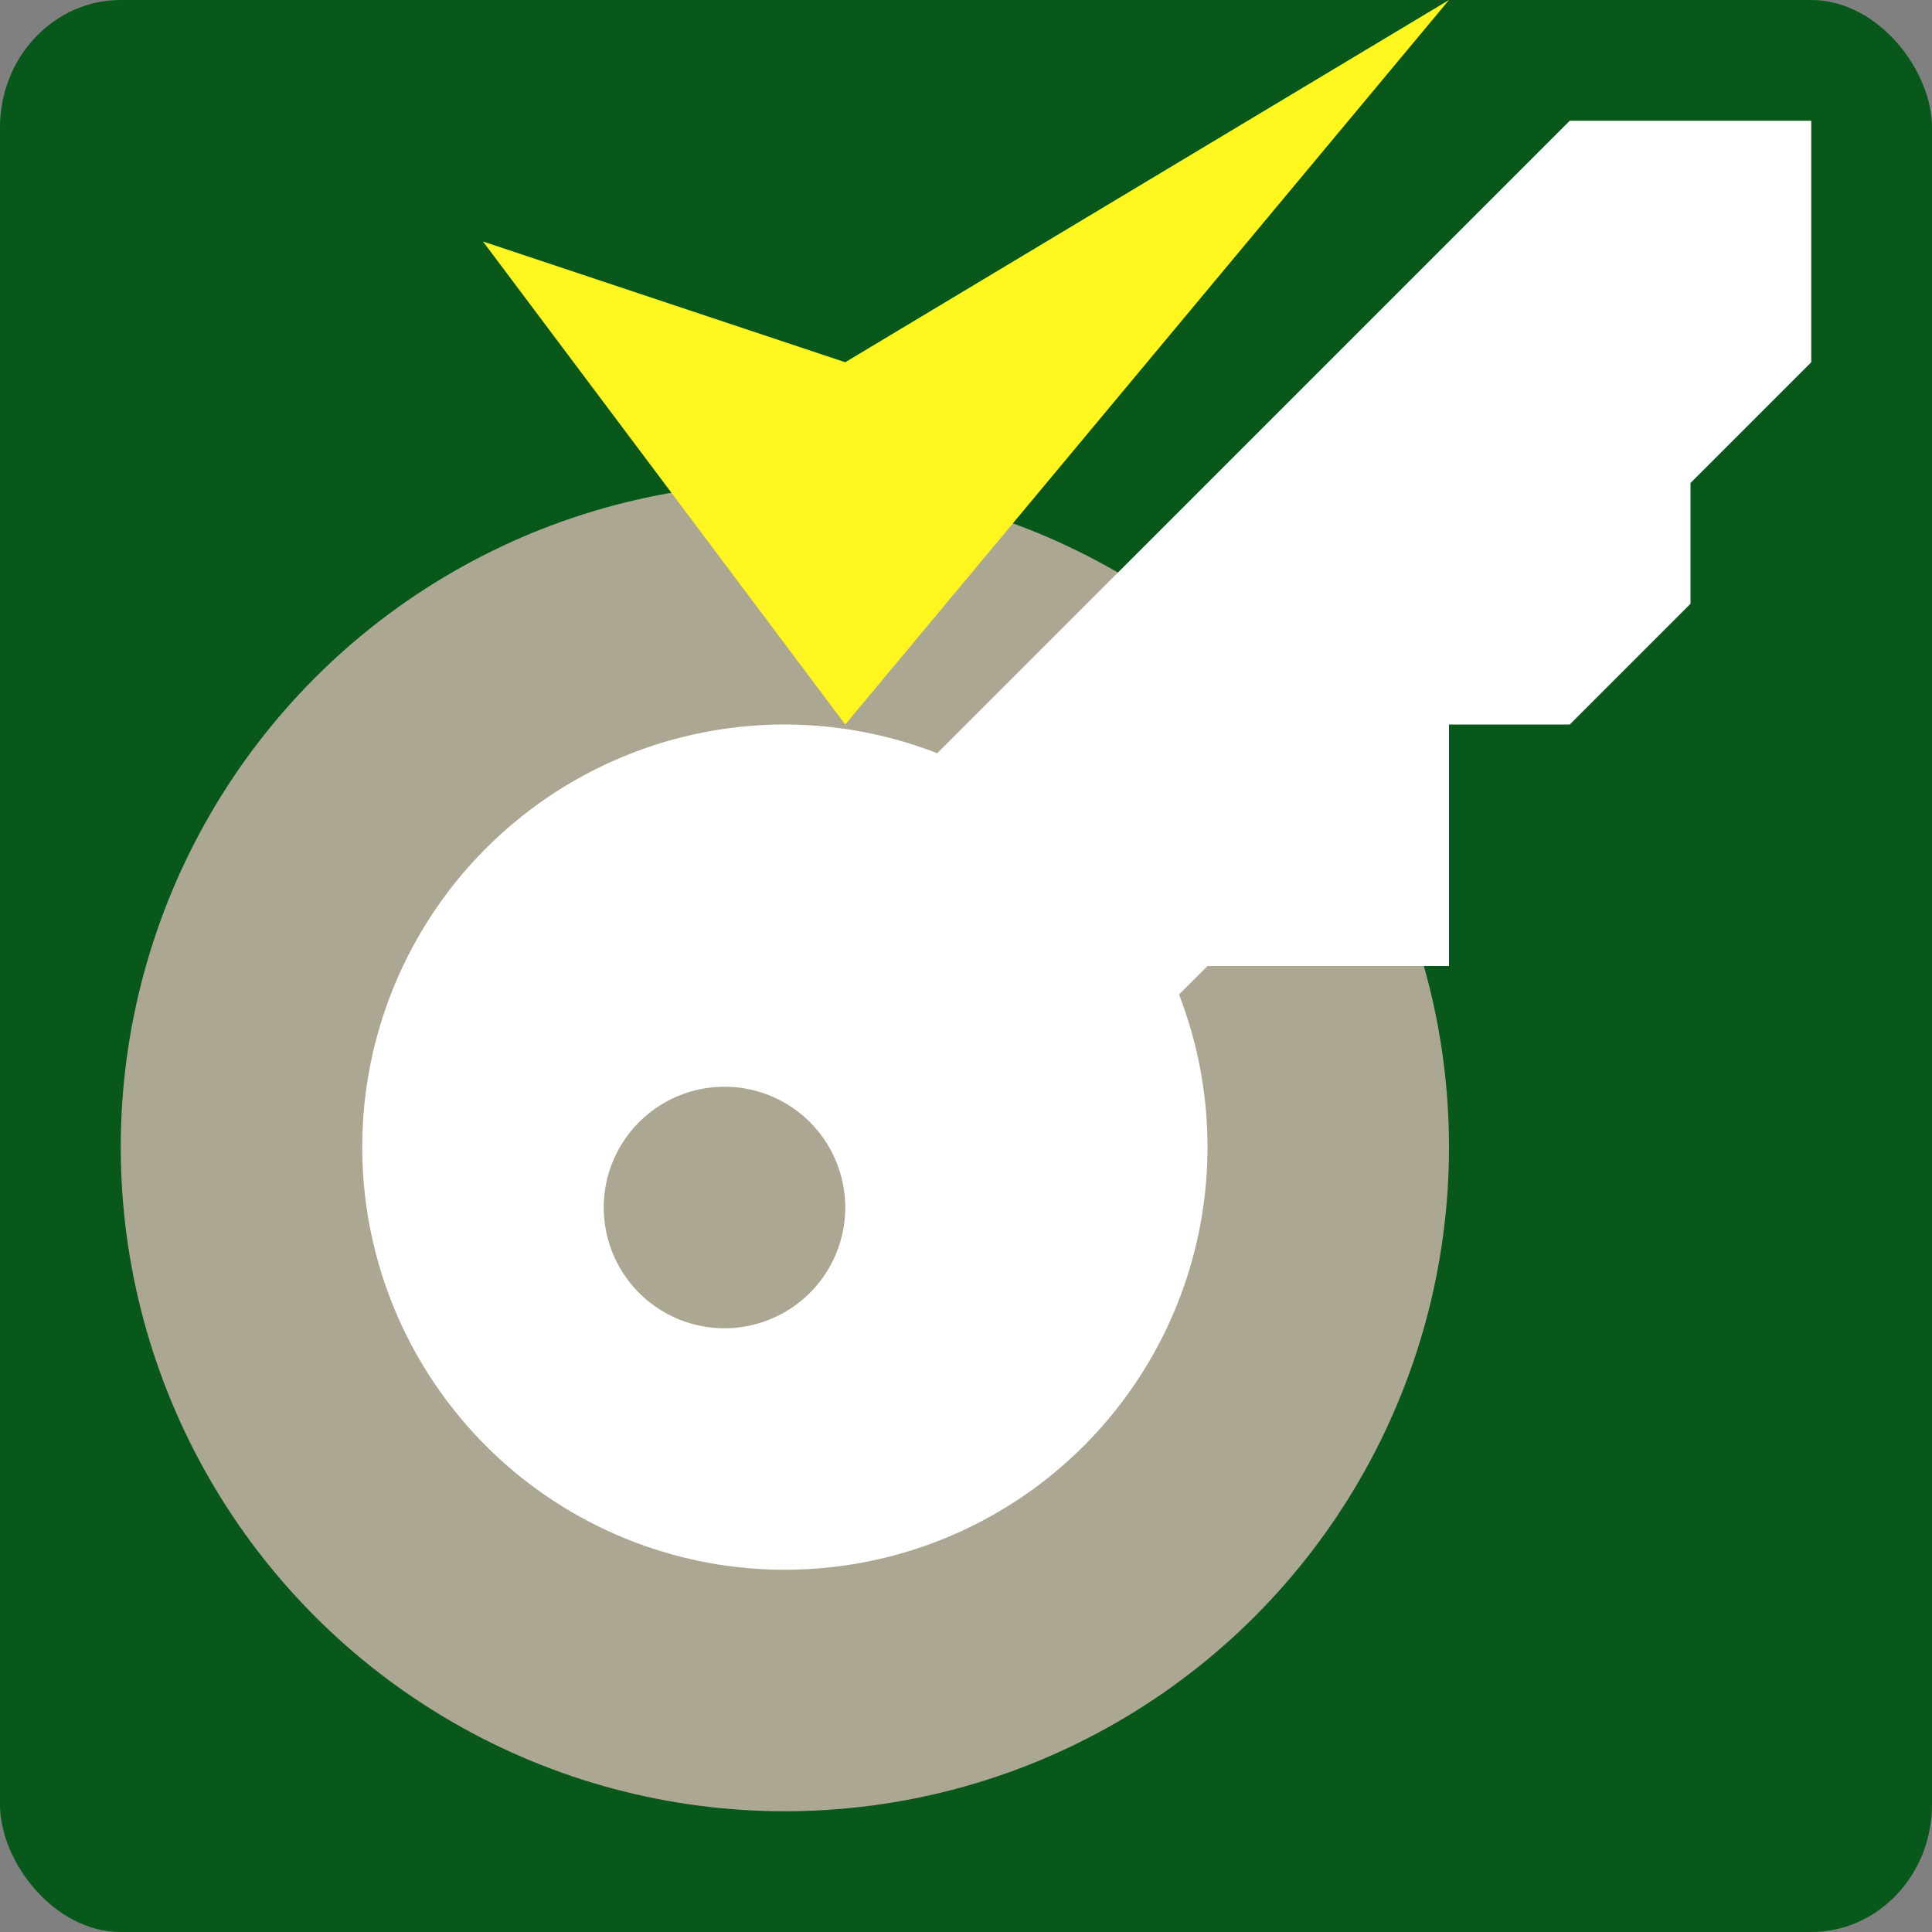 <svg width="16" height="16" version="1.1" xmlns="http://www.w3.org/2000/svg">
 <rect width="100%" height="100%" fill="#808080" stroke="none"/>
 <rect width="16" height="16" rx="1" ry="1.055" style="fill:#08581b"/>
 <circle cx="6.5" cy="9.5" r="5.5" style="fill:#aca793"/>
 <path d="M 13,1 7.762,6.238 A 3.5,3.5 0 0 0 6.5,6 3.5,3.5 0 0 0 3,9.5 3.5,3.5 0 0 0 6.5,13 3.5,3.5 0 0 0 10,9.5 3.5,3.5 0 0 0 9.764,8.236 L 10,8 h 2 V 6 h 1 L 14,5 V 4 L 15,3 V 1 Z M 6,9 A 1,1 0 0 1 7,10 1,1 0 0 1 6,11 1,1 0 0 1 5,10 1,1 0 0 1 6,9 Z" style="fill:#ffffff"/>
 <path d="m7 6 5-6-5 3-3-1z" style="fill:#fff51f"/>
</svg>
